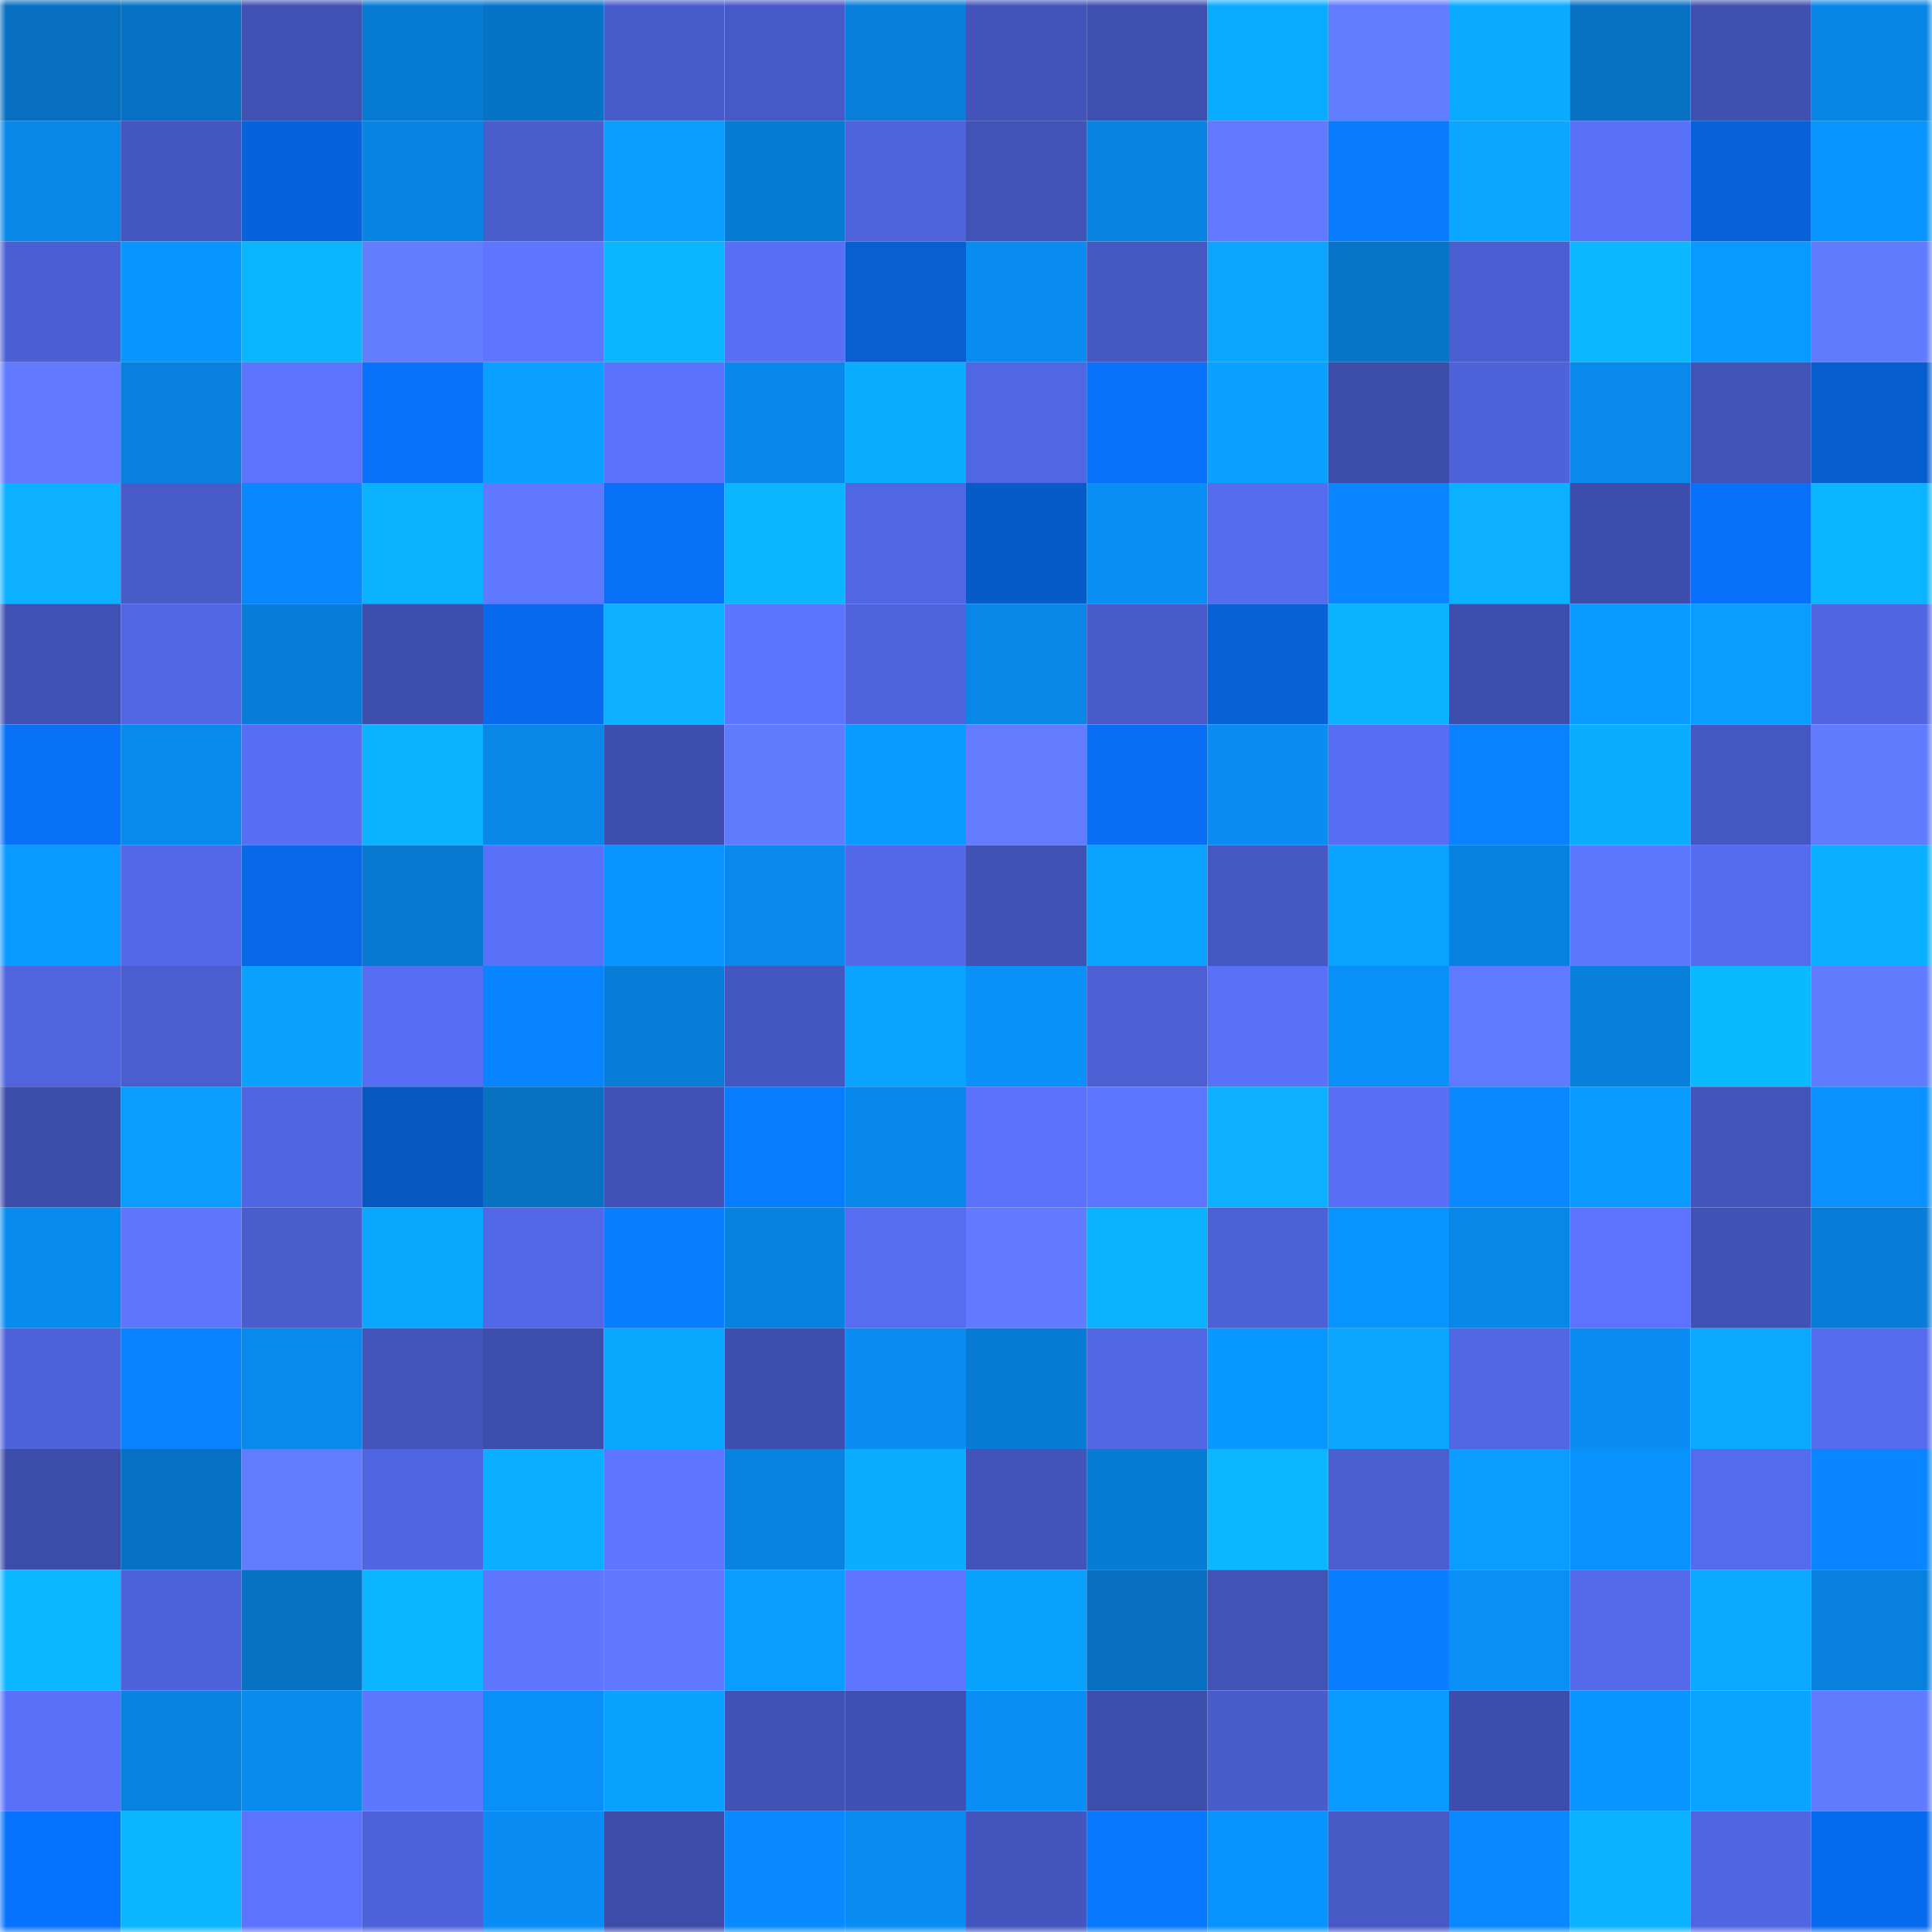 <svg viewBox="0 0 160 160" fill="none" role="img" xmlns="http://www.w3.org/2000/svg" width="240" height="240" name="ens%2Cliviaa.eth"><mask id="73122851" mask-type="alpha" maskUnits="userSpaceOnUse" x="0" y="0" width="160" height="160"><rect width="160" height="160" fill="#FFFFFF"></rect></mask><g mask="url(#73122851)"><rect x="0" y="0" width="10" height="10" fill="#076fbf"></rect><rect x="10" y="0" width="10" height="10" fill="#0772c5"></rect><rect x="20" y="0" width="10" height="10" fill="#4051b3"></rect><rect x="30" y="0" width="10" height="10" fill="#077bd4"></rect><rect x="40" y="0" width="10" height="10" fill="#0773c7"></rect><rect x="50" y="0" width="10" height="10" fill="#495ccb"></rect><rect x="60" y="0" width="10" height="10" fill="#4759c6"></rect><rect x="70" y="0" width="10" height="10" fill="#087fda"></rect><rect x="80" y="0" width="10" height="10" fill="#4253b9"></rect><rect x="90" y="0" width="10" height="10" fill="#3f50b1"></rect><rect x="100" y="0" width="10" height="10" fill="#0aacff"></rect><rect x="110" y="0" width="10" height="10" fill="#627cff"></rect><rect x="120" y="0" width="10" height="10" fill="#0aabff"></rect><rect x="130" y="0" width="10" height="10" fill="#0771c3"></rect><rect x="140" y="0" width="10" height="10" fill="#3f50b0"></rect><rect x="150" y="0" width="10" height="10" fill="#0886e6"></rect><rect x="0" y="10" width="10" height="10" fill="#0887e8"></rect><rect x="10" y="10" width="10" height="10" fill="#4456bf"></rect><rect x="20" y="10" width="10" height="10" fill="#0763dc"></rect><rect x="30" y="10" width="10" height="10" fill="#0884e4"></rect><rect x="40" y="10" width="10" height="10" fill="#495dcd"></rect><rect x="50" y="10" width="10" height="10" fill="#0a9dff"></rect><rect x="60" y="10" width="10" height="10" fill="#077bd4"></rect><rect x="70" y="10" width="10" height="10" fill="#4f63dc"></rect><rect x="80" y="10" width="10" height="10" fill="#4153b7"></rect><rect x="90" y="10" width="10" height="10" fill="#0883e1"></rect><rect x="100" y="10" width="10" height="10" fill="#6079ff"></rect><rect x="110" y="10" width="10" height="10" fill="#097bff"></rect><rect x="120" y="10" width="10" height="10" fill="#0aa6ff"></rect><rect x="130" y="10" width="10" height="10" fill="#5970f9"></rect><rect x="140" y="10" width="10" height="10" fill="#0762d9"></rect><rect x="150" y="10" width="10" height="10" fill="#0994fe"></rect><rect x="0" y="20" width="10" height="10" fill="#4b5fd2"></rect><rect x="10" y="20" width="10" height="10" fill="#0995ff"></rect><rect x="20" y="20" width="10" height="10" fill="#0bb4ff"></rect><rect x="30" y="20" width="10" height="10" fill="#637dff"></rect><rect x="40" y="20" width="10" height="10" fill="#5e76ff"></rect><rect x="50" y="20" width="10" height="10" fill="#0bb5ff"></rect><rect x="60" y="20" width="10" height="10" fill="#586ff7"></rect><rect x="70" y="20" width="10" height="10" fill="#075fd2"></rect><rect x="80" y="20" width="10" height="10" fill="#098cf2"></rect><rect x="90" y="20" width="10" height="10" fill="#4558c2"></rect><rect x="100" y="20" width="10" height="10" fill="#0aa5ff"></rect><rect x="110" y="20" width="10" height="10" fill="#0774c8"></rect><rect x="120" y="20" width="10" height="10" fill="#4b5ed1"></rect><rect x="130" y="20" width="10" height="10" fill="#0bb7ff"></rect><rect x="140" y="20" width="10" height="10" fill="#0999ff"></rect><rect x="150" y="20" width="10" height="10" fill="#617bff"></rect><rect x="0" y="30" width="10" height="10" fill="#617aff"></rect><rect x="10" y="30" width="10" height="10" fill="#0880dd"></rect><rect x="20" y="30" width="10" height="10" fill="#5b73fe"></rect><rect x="30" y="30" width="10" height="10" fill="#0872fc"></rect><rect x="40" y="30" width="10" height="10" fill="#0aa0ff"></rect><rect x="50" y="30" width="10" height="10" fill="#5a72fc"></rect><rect x="60" y="30" width="10" height="10" fill="#0888ea"></rect><rect x="70" y="30" width="10" height="10" fill="#0badff"></rect><rect x="80" y="30" width="10" height="10" fill="#5166e3"></rect><rect x="90" y="30" width="10" height="10" fill="#0872fd"></rect><rect x="100" y="30" width="10" height="10" fill="#0aa0ff"></rect><rect x="110" y="30" width="10" height="10" fill="#3c4ca9"></rect><rect x="120" y="30" width="10" height="10" fill="#4e62d9"></rect><rect x="130" y="30" width="10" height="10" fill="#0889eb"></rect><rect x="140" y="30" width="10" height="10" fill="#4153b7"></rect><rect x="150" y="30" width="10" height="10" fill="#065dce"></rect><rect x="0" y="40" width="10" height="10" fill="#0bb0ff"></rect><rect x="10" y="40" width="10" height="10" fill="#485bc9"></rect><rect x="20" y="40" width="10" height="10" fill="#0987ff"></rect><rect x="30" y="40" width="10" height="10" fill="#0bb3ff"></rect><rect x="40" y="40" width="10" height="10" fill="#5f78ff"></rect><rect x="50" y="40" width="10" height="10" fill="#0870f7"></rect><rect x="60" y="40" width="10" height="10" fill="#0bb6ff"></rect><rect x="70" y="40" width="10" height="10" fill="#5166e3"></rect><rect x="80" y="40" width="10" height="10" fill="#065bc9"></rect><rect x="90" y="40" width="10" height="10" fill="#098ef5"></rect><rect x="100" y="40" width="10" height="10" fill="#556cef"></rect><rect x="110" y="40" width="10" height="10" fill="#0986ff"></rect><rect x="120" y="40" width="10" height="10" fill="#0bb0ff"></rect><rect x="130" y="40" width="10" height="10" fill="#3d4dac"></rect><rect x="140" y="40" width="10" height="10" fill="#0871fb"></rect><rect x="150" y="40" width="10" height="10" fill="#0bb4ff"></rect><rect x="0" y="50" width="10" height="10" fill="#4051b4"></rect><rect x="10" y="50" width="10" height="10" fill="#5166e2"></rect><rect x="20" y="50" width="10" height="10" fill="#087cd6"></rect><rect x="30" y="50" width="10" height="10" fill="#3e4eac"></rect><rect x="40" y="50" width="10" height="10" fill="#076aec"></rect><rect x="50" y="50" width="10" height="10" fill="#0bb0ff"></rect><rect x="60" y="50" width="10" height="10" fill="#5c75ff"></rect><rect x="70" y="50" width="10" height="10" fill="#4f63dc"></rect><rect x="80" y="50" width="10" height="10" fill="#0887e8"></rect><rect x="90" y="50" width="10" height="10" fill="#485bc9"></rect><rect x="100" y="50" width="10" height="10" fill="#0762d8"></rect><rect x="110" y="50" width="10" height="10" fill="#0bb3ff"></rect><rect x="120" y="50" width="10" height="10" fill="#3e4ead"></rect><rect x="130" y="50" width="10" height="10" fill="#099bff"></rect><rect x="140" y="50" width="10" height="10" fill="#0a9dff"></rect><rect x="150" y="50" width="10" height="10" fill="#5065df"></rect><rect x="0" y="60" width="10" height="10" fill="#0870f7"></rect><rect x="10" y="60" width="10" height="10" fill="#088aed"></rect><rect x="20" y="60" width="10" height="10" fill="#576ef4"></rect><rect x="30" y="60" width="10" height="10" fill="#0bb3ff"></rect><rect x="40" y="60" width="10" height="10" fill="#0887e8"></rect><rect x="50" y="60" width="10" height="10" fill="#3f4faf"></rect><rect x="60" y="60" width="10" height="10" fill="#617bff"></rect><rect x="70" y="60" width="10" height="10" fill="#099bff"></rect><rect x="80" y="60" width="10" height="10" fill="#627bff"></rect><rect x="90" y="60" width="10" height="10" fill="#086ff5"></rect><rect x="100" y="60" width="10" height="10" fill="#098df2"></rect><rect x="110" y="60" width="10" height="10" fill="#576df3"></rect><rect x="120" y="60" width="10" height="10" fill="#0982ff"></rect><rect x="130" y="60" width="10" height="10" fill="#0baeff"></rect><rect x="140" y="60" width="10" height="10" fill="#4557c0"></rect><rect x="150" y="60" width="10" height="10" fill="#617bff"></rect><rect x="0" y="70" width="10" height="10" fill="#0999ff"></rect><rect x="10" y="70" width="10" height="10" fill="#5369e9"></rect><rect x="20" y="70" width="10" height="10" fill="#0769e8"></rect><rect x="30" y="70" width="10" height="10" fill="#0779d0"></rect><rect x="40" y="70" width="10" height="10" fill="#5970f8"></rect><rect x="50" y="70" width="10" height="10" fill="#0994ff"></rect><rect x="60" y="70" width="10" height="10" fill="#0889eb"></rect><rect x="70" y="70" width="10" height="10" fill="#5469ea"></rect><rect x="80" y="70" width="10" height="10" fill="#4152b5"></rect><rect x="90" y="70" width="10" height="10" fill="#0aa3ff"></rect><rect x="100" y="70" width="10" height="10" fill="#4658c3"></rect><rect x="110" y="70" width="10" height="10" fill="#0aa3ff"></rect><rect x="120" y="70" width="10" height="10" fill="#0882e1"></rect><rect x="130" y="70" width="10" height="10" fill="#5e77ff"></rect><rect x="140" y="70" width="10" height="10" fill="#566cf0"></rect><rect x="150" y="70" width="10" height="10" fill="#0bafff"></rect><rect x="0" y="80" width="10" height="10" fill="#4f64dd"></rect><rect x="10" y="80" width="10" height="10" fill="#4a5ed0"></rect><rect x="20" y="80" width="10" height="10" fill="#0aa1ff"></rect><rect x="30" y="80" width="10" height="10" fill="#576df3"></rect><rect x="40" y="80" width="10" height="10" fill="#0984ff"></rect><rect x="50" y="80" width="10" height="10" fill="#087dd7"></rect><rect x="60" y="80" width="10" height="10" fill="#4456bf"></rect><rect x="70" y="80" width="10" height="10" fill="#0aa4ff"></rect><rect x="80" y="80" width="10" height="10" fill="#0991f9"></rect><rect x="90" y="80" width="10" height="10" fill="#4c60d4"></rect><rect x="100" y="80" width="10" height="10" fill="#5970f8"></rect><rect x="110" y="80" width="10" height="10" fill="#0990f8"></rect><rect x="120" y="80" width="10" height="10" fill="#5f79ff"></rect><rect x="130" y="80" width="10" height="10" fill="#087fdb"></rect><rect x="140" y="80" width="10" height="10" fill="#0bb9ff"></rect><rect x="150" y="80" width="10" height="10" fill="#617bff"></rect><rect x="0" y="90" width="10" height="10" fill="#3d4daa"></rect><rect x="10" y="90" width="10" height="10" fill="#0a9cff"></rect><rect x="20" y="90" width="10" height="10" fill="#5065e1"></rect><rect x="30" y="90" width="10" height="10" fill="#0657c0"></rect><rect x="40" y="90" width="10" height="10" fill="#0771c2"></rect><rect x="50" y="90" width="10" height="10" fill="#4152b6"></rect><rect x="60" y="90" width="10" height="10" fill="#097dff"></rect><rect x="70" y="90" width="10" height="10" fill="#0888ea"></rect><rect x="80" y="90" width="10" height="10" fill="#5971fb"></rect><rect x="90" y="90" width="10" height="10" fill="#5d76ff"></rect><rect x="100" y="90" width="10" height="10" fill="#0bb0ff"></rect><rect x="110" y="90" width="10" height="10" fill="#586ff6"></rect><rect x="120" y="90" width="10" height="10" fill="#0a89ff"></rect><rect x="130" y="90" width="10" height="10" fill="#099bff"></rect><rect x="140" y="90" width="10" height="10" fill="#4355bd"></rect><rect x="150" y="90" width="10" height="10" fill="#0a90ff"></rect><rect x="0" y="100" width="10" height="10" fill="#088bef"></rect><rect x="10" y="100" width="10" height="10" fill="#5f77ff"></rect><rect x="20" y="100" width="10" height="10" fill="#495dcd"></rect><rect x="30" y="100" width="10" height="10" fill="#0aa7ff"></rect><rect x="40" y="100" width="10" height="10" fill="#5268e6"></rect><rect x="50" y="100" width="10" height="10" fill="#097eff"></rect><rect x="60" y="100" width="10" height="10" fill="#0882df"></rect><rect x="70" y="100" width="10" height="10" fill="#566df1"></rect><rect x="80" y="100" width="10" height="10" fill="#617aff"></rect><rect x="90" y="100" width="10" height="10" fill="#0bb3ff"></rect><rect x="100" y="100" width="10" height="10" fill="#4d61d7"></rect><rect x="110" y="100" width="10" height="10" fill="#0995ff"></rect><rect x="120" y="100" width="10" height="10" fill="#0887e9"></rect><rect x="130" y="100" width="10" height="10" fill="#5b73ff"></rect><rect x="140" y="100" width="10" height="10" fill="#4152b6"></rect><rect x="150" y="100" width="10" height="10" fill="#087cd6"></rect><rect x="0" y="110" width="10" height="10" fill="#4e62d9"></rect><rect x="10" y="110" width="10" height="10" fill="#0982ff"></rect><rect x="20" y="110" width="10" height="10" fill="#0889ec"></rect><rect x="30" y="110" width="10" height="10" fill="#4354ba"></rect><rect x="40" y="110" width="10" height="10" fill="#3e4eac"></rect><rect x="50" y="110" width="10" height="10" fill="#0aa7ff"></rect><rect x="60" y="110" width="10" height="10" fill="#3e4eae"></rect><rect x="70" y="110" width="10" height="10" fill="#098df2"></rect><rect x="80" y="110" width="10" height="10" fill="#087bd5"></rect><rect x="90" y="110" width="10" height="10" fill="#5166e2"></rect><rect x="100" y="110" width="10" height="10" fill="#0998ff"></rect><rect x="110" y="110" width="10" height="10" fill="#0aa5ff"></rect><rect x="120" y="110" width="10" height="10" fill="#5166e3"></rect><rect x="130" y="110" width="10" height="10" fill="#098df3"></rect><rect x="140" y="110" width="10" height="10" fill="#0aa8ff"></rect><rect x="150" y="110" width="10" height="10" fill="#556bed"></rect><rect x="0" y="120" width="10" height="10" fill="#3c4ca9"></rect><rect x="10" y="120" width="10" height="10" fill="#0772c5"></rect><rect x="20" y="120" width="10" height="10" fill="#627cff"></rect><rect x="30" y="120" width="10" height="10" fill="#5065e1"></rect><rect x="40" y="120" width="10" height="10" fill="#0bafff"></rect><rect x="50" y="120" width="10" height="10" fill="#5d75ff"></rect><rect x="60" y="120" width="10" height="10" fill="#0883e2"></rect><rect x="70" y="120" width="10" height="10" fill="#0badff"></rect><rect x="80" y="120" width="10" height="10" fill="#4254ba"></rect><rect x="90" y="120" width="10" height="10" fill="#087cd5"></rect><rect x="100" y="120" width="10" height="10" fill="#0bb8ff"></rect><rect x="110" y="120" width="10" height="10" fill="#4a5ed0"></rect><rect x="120" y="120" width="10" height="10" fill="#0a9dff"></rect><rect x="130" y="120" width="10" height="10" fill="#0992fb"></rect><rect x="140" y="120" width="10" height="10" fill="#556bed"></rect><rect x="150" y="120" width="10" height="10" fill="#0985ff"></rect><rect x="0" y="130" width="10" height="10" fill="#0bb7ff"></rect><rect x="10" y="130" width="10" height="10" fill="#4e63db"></rect><rect x="20" y="130" width="10" height="10" fill="#0771c3"></rect><rect x="30" y="130" width="10" height="10" fill="#0bb5ff"></rect><rect x="40" y="130" width="10" height="10" fill="#5f77ff"></rect><rect x="50" y="130" width="10" height="10" fill="#5f78ff"></rect><rect x="60" y="130" width="10" height="10" fill="#0a9dff"></rect><rect x="70" y="130" width="10" height="10" fill="#5e76ff"></rect><rect x="80" y="130" width="10" height="10" fill="#0aa2ff"></rect><rect x="90" y="130" width="10" height="10" fill="#0770c1"></rect><rect x="100" y="130" width="10" height="10" fill="#4253b8"></rect><rect x="110" y="130" width="10" height="10" fill="#097eff"></rect><rect x="120" y="130" width="10" height="10" fill="#098ff6"></rect><rect x="130" y="130" width="10" height="10" fill="#546aeb"></rect><rect x="140" y="130" width="10" height="10" fill="#0aa8ff"></rect><rect x="150" y="130" width="10" height="10" fill="#0881de"></rect><rect x="0" y="140" width="10" height="10" fill="#5970f8"></rect><rect x="10" y="140" width="10" height="10" fill="#0883e1"></rect><rect x="20" y="140" width="10" height="10" fill="#088aee"></rect><rect x="30" y="140" width="10" height="10" fill="#5e77ff"></rect><rect x="40" y="140" width="10" height="10" fill="#0990f8"></rect><rect x="50" y="140" width="10" height="10" fill="#0aa2ff"></rect><rect x="60" y="140" width="10" height="10" fill="#4152b6"></rect><rect x="70" y="140" width="10" height="10" fill="#3f50b2"></rect><rect x="80" y="140" width="10" height="10" fill="#098ef5"></rect><rect x="90" y="140" width="10" height="10" fill="#3e4ead"></rect><rect x="100" y="140" width="10" height="10" fill="#495ccb"></rect><rect x="110" y="140" width="10" height="10" fill="#0999ff"></rect><rect x="120" y="140" width="10" height="10" fill="#3d4dac"></rect><rect x="130" y="140" width="10" height="10" fill="#0996ff"></rect><rect x="140" y="140" width="10" height="10" fill="#0aa3ff"></rect><rect x="150" y="140" width="10" height="10" fill="#617bff"></rect><rect x="0" y="150" width="10" height="10" fill="#0873ff"></rect><rect x="10" y="150" width="10" height="10" fill="#0bb6ff"></rect><rect x="20" y="150" width="10" height="10" fill="#5b73fe"></rect><rect x="30" y="150" width="10" height="10" fill="#4e62da"></rect><rect x="40" y="150" width="10" height="10" fill="#098df4"></rect><rect x="50" y="150" width="10" height="10" fill="#3c4ca8"></rect><rect x="60" y="150" width="10" height="10" fill="#0a8aff"></rect><rect x="70" y="150" width="10" height="10" fill="#098df2"></rect><rect x="80" y="150" width="10" height="10" fill="#4456be"></rect><rect x="90" y="150" width="10" height="10" fill="#0878ff"></rect><rect x="100" y="150" width="10" height="10" fill="#0993fe"></rect><rect x="110" y="150" width="10" height="10" fill="#4659c5"></rect><rect x="120" y="150" width="10" height="10" fill="#0a89ff"></rect><rect x="130" y="150" width="10" height="10" fill="#0bb2ff"></rect><rect x="140" y="150" width="10" height="10" fill="#5065e0"></rect><rect x="150" y="150" width="10" height="10" fill="#076bee"></rect></g></svg>